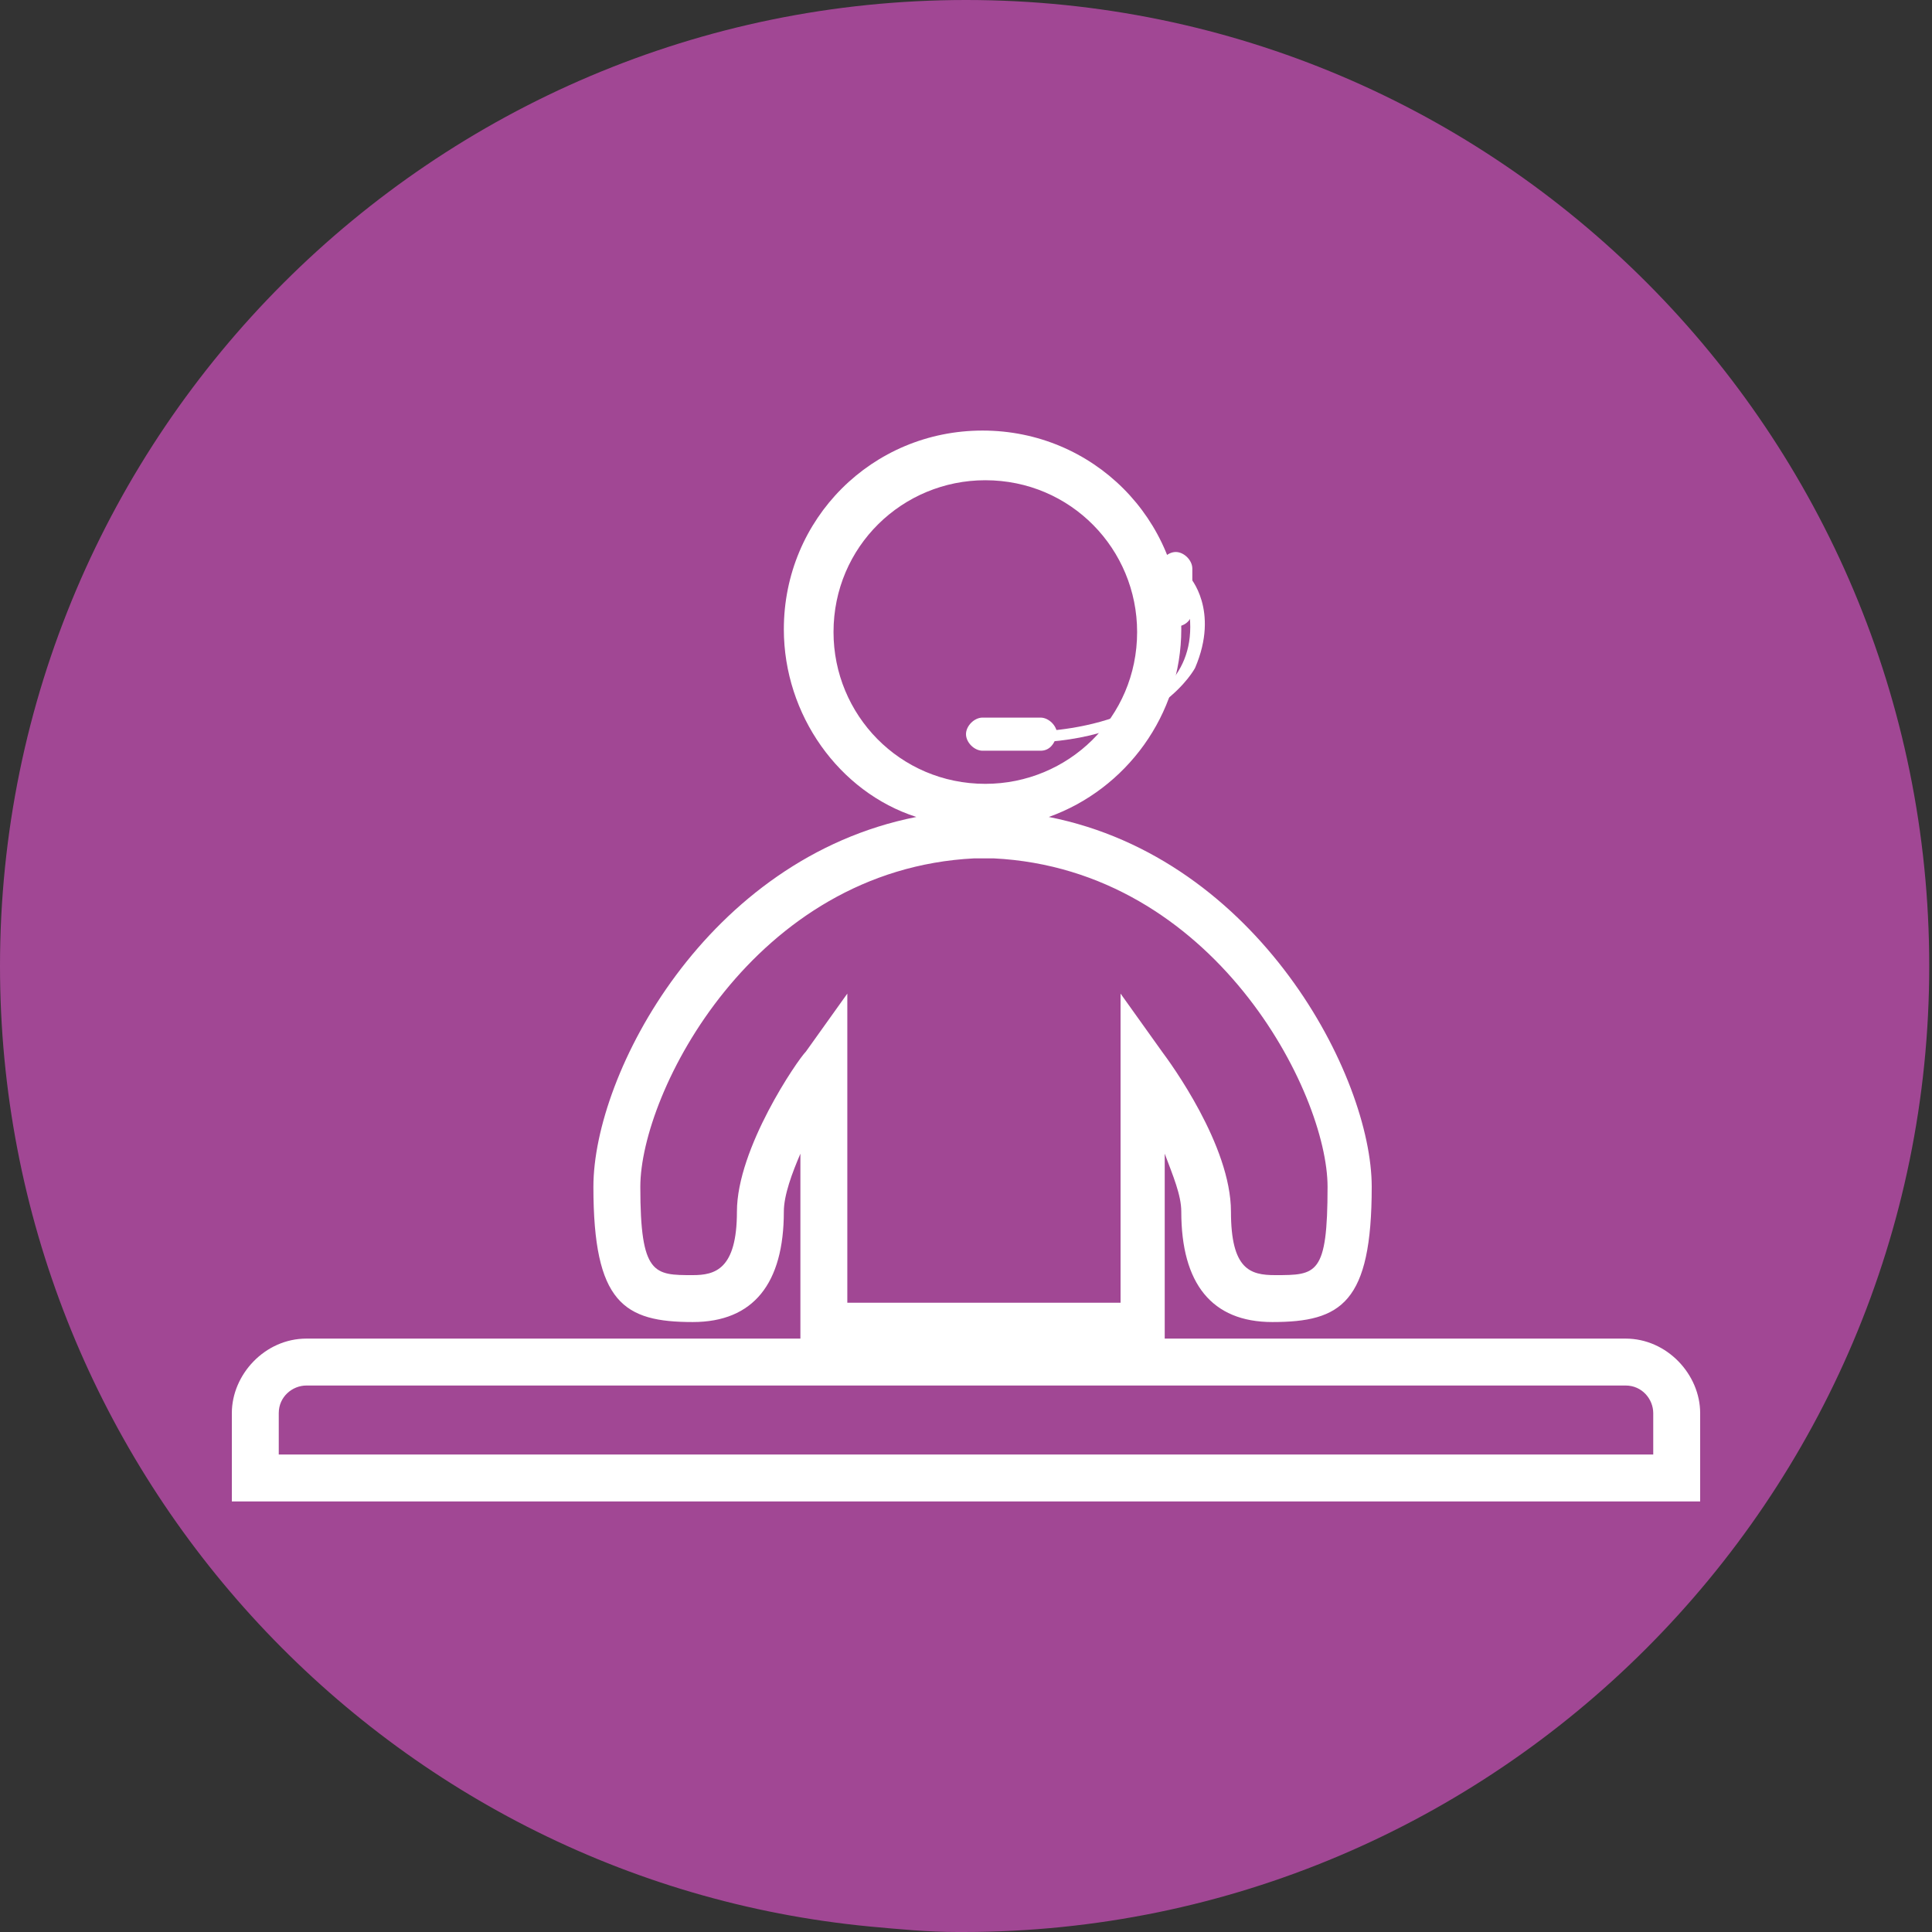 <?xml version="1.0" encoding="utf-8"?>
<!-- Generator: Adobe Illustrator 24.1.2, SVG Export Plug-In . SVG Version: 6.00 Build 0)  -->
<svg version="1.1" id="Layer_1" xmlns="http://www.w3.org/2000/svg" xmlns:xlink="http://www.w3.org/1999/xlink" x="0px" y="0px"
	 width="70px" height="70px" viewBox="0 0 70 70" style="enable-background:new 0 0 70 70;" xml:space="preserve">
<rect x="0" y="0" width="70" height="70" fill="#333333" stroke="none"/>
<style type="text/css">
	.st0{fill:#A14794;}
	.st1{fill:#FFFFFF;}
</style>
<path class="st0" d="M35,0C15.7,0,0,15.7,0,35c0,18.1,13.8,33.1,31.5,34.8c1.1,0.1,2.1,0.2,3.2,0.2h0.1h0.1c19.3,0,35-15.7,35-35
	S54.3,0,35,0z"/>
<g>
	<path class="st1" d="M38,29.6c2.8-1,4.8-3.7,4.8-6.8c0-4-3.2-7.2-7.2-7.2c-4,0-7.2,3.2-7.2,7.2c0,3.1,2,5.9,4.8,6.8
		c-7.6,1.5-11.7,9.3-11.7,13.4c0,4.2,1.1,4.9,3.6,4.9c2.2,0,3.3-1.4,3.3-4c0-0.6,0.3-1.4,0.6-2.1v6.7H11.1c-1.5,0-2.7,1.3-2.7,2.7
		v3.2h53.2v-3.2c0-1.4-1.2-2.7-2.7-2.7H42.2v-6.7c0.3,0.8,0.6,1.5,0.6,2.1c0,2.6,1.1,4,3.3,4c2.5,0,3.6-0.7,3.6-4.9
		C49.7,39,45.6,31.1,38,29.6z M30.2,22.9c0-3.1,2.5-5.5,5.5-5.5c3.1,0,5.5,2.5,5.5,5.5c0,3.1-2.5,5.5-5.5,5.5
		C32.6,28.4,30.2,25.9,30.2,22.9z M58.9,50.2c0.6,0,1,0.5,1,1v1.5H10.1v-1.5c0-0.6,0.5-1,1-1H58.9z M46.2,46.2
		c-0.9,0-1.6-0.2-1.6-2.3c0-2.4-2.2-5.4-2.5-5.8L40.6,36v11.2h-9.9V36l-1.5,2.1c-0.3,0.3-2.5,3.5-2.5,5.8c0,2.1-0.8,2.3-1.6,2.3
		c-1.4,0-1.9,0-1.9-3.2c0-3.4,4.1-11.5,12.1-11.9h0.2h0.2h0.1H36c8,0.4,12.1,8.5,12.1,11.9C48.1,46.2,47.7,46.2,46.2,46.2z"/>
	<g>
		<path class="st1" d="M43.1,20.9c0,0,1.1,1.2,0.2,3.3c0,0-1.3,2.5-5.7,2.7v-0.4c0,0,6.5-0.1,5.4-4.8L43.1,20.9z"/>
		<path class="st1" d="M37.7,27.2h-2.1c-0.3,0-0.6-0.3-0.6-0.6l0,0c0-0.3,0.3-0.6,0.6-0.6h2.1c0.3,0,0.6,0.3,0.6,0.6l0,0
			C38.2,27,38,27.2,37.7,27.2z"/>
		<path class="st1" d="M42.6,22.7L42.6,22.7c-0.3,0-0.6-0.3-0.6-0.6v-1.5c0-0.3,0.3-0.6,0.6-0.6h0c0.3,0,0.6,0.3,0.6,0.6v1.5
			C43.2,22.5,42.9,22.7,42.6,22.7z"/>
	</g>
</g>
</svg>
